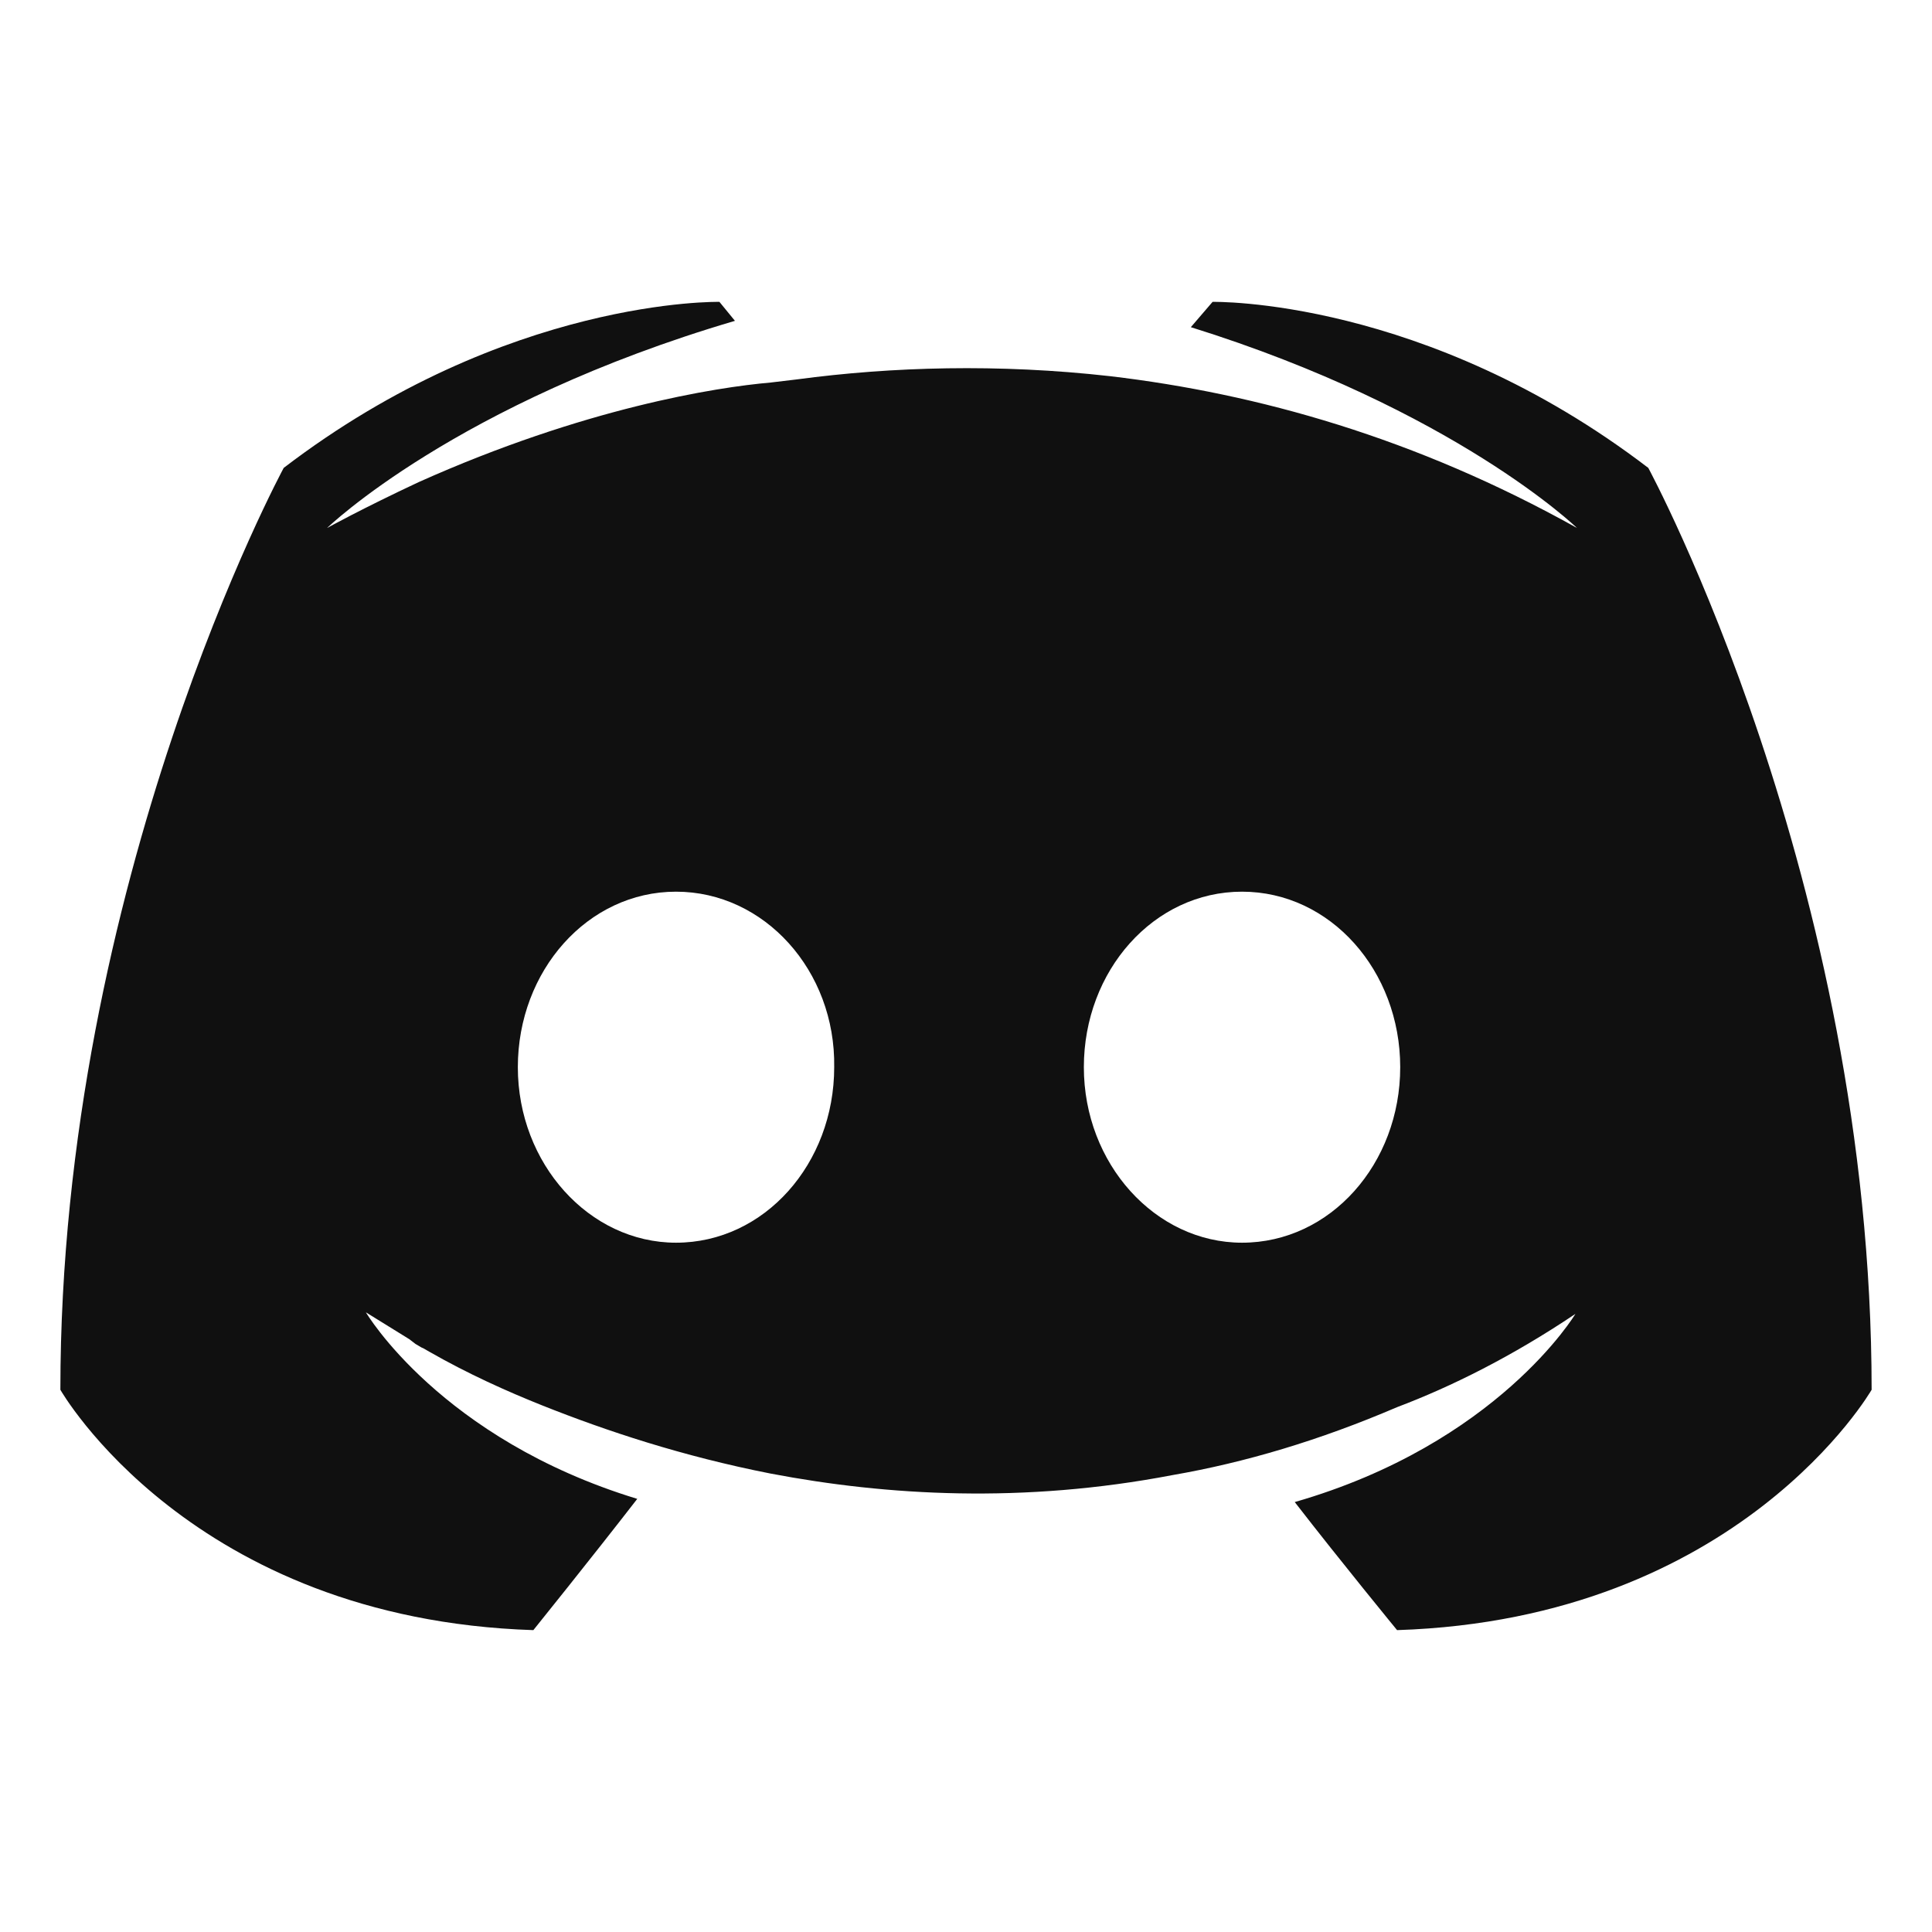 <?xml version="1.0" encoding="UTF-8"?> <svg xmlns="http://www.w3.org/2000/svg" width="32" height="32" viewBox="0 0 32 32" fill="none"> <path fill-rule="evenodd" clip-rule="evenodd" d="M23.14 27C28.817 26.817 31 23.019 31 23.019C31 14.586 27.301 7.75 27.301 7.75C23.603 4.922 20.084 5 20.084 5L19.724 5.419C24.091 6.781 26.12 8.745 26.12 8.745C23.449 7.253 20.829 6.519 18.389 6.231C16.539 6.022 14.767 6.074 13.2 6.284L12.764 6.336C11.865 6.414 9.682 6.755 6.933 7.986C5.983 8.431 5.418 8.745 5.418 8.745C5.418 8.745 7.55 6.676 12.173 5.314L11.916 5C11.916 5 8.397 4.922 4.699 7.75C4.699 7.75 1 14.586 1 23.019C1 23.019 3.158 26.817 8.834 27C8.834 27 9.784 25.821 10.555 24.826C7.293 23.831 6.06 21.736 6.06 21.736L6.779 22.181L6.882 22.26L6.982 22.319L7.012 22.332L7.113 22.39C7.755 22.757 8.397 23.045 8.988 23.281C10.041 23.7 11.3 24.119 12.764 24.407C14.69 24.774 16.95 24.905 19.416 24.433C20.623 24.224 21.856 23.857 23.14 23.307C24.039 22.967 25.041 22.469 26.094 21.762C26.094 21.762 24.81 23.91 21.445 24.879C22.216 25.874 23.14 27 23.14 27ZM8.577 17.676C8.577 16.079 9.733 14.769 11.197 14.769C12.661 14.769 13.842 16.079 13.817 17.676C13.817 19.274 12.661 20.583 11.197 20.583C9.759 20.583 8.577 19.274 8.577 17.676ZM17.952 17.676C17.952 16.079 19.108 14.769 20.572 14.769C22.036 14.769 23.192 16.079 23.192 17.676C23.192 19.274 22.036 20.583 20.572 20.583C19.134 20.583 17.952 19.274 17.952 17.676Z" fill="#101010"></path> </svg> 